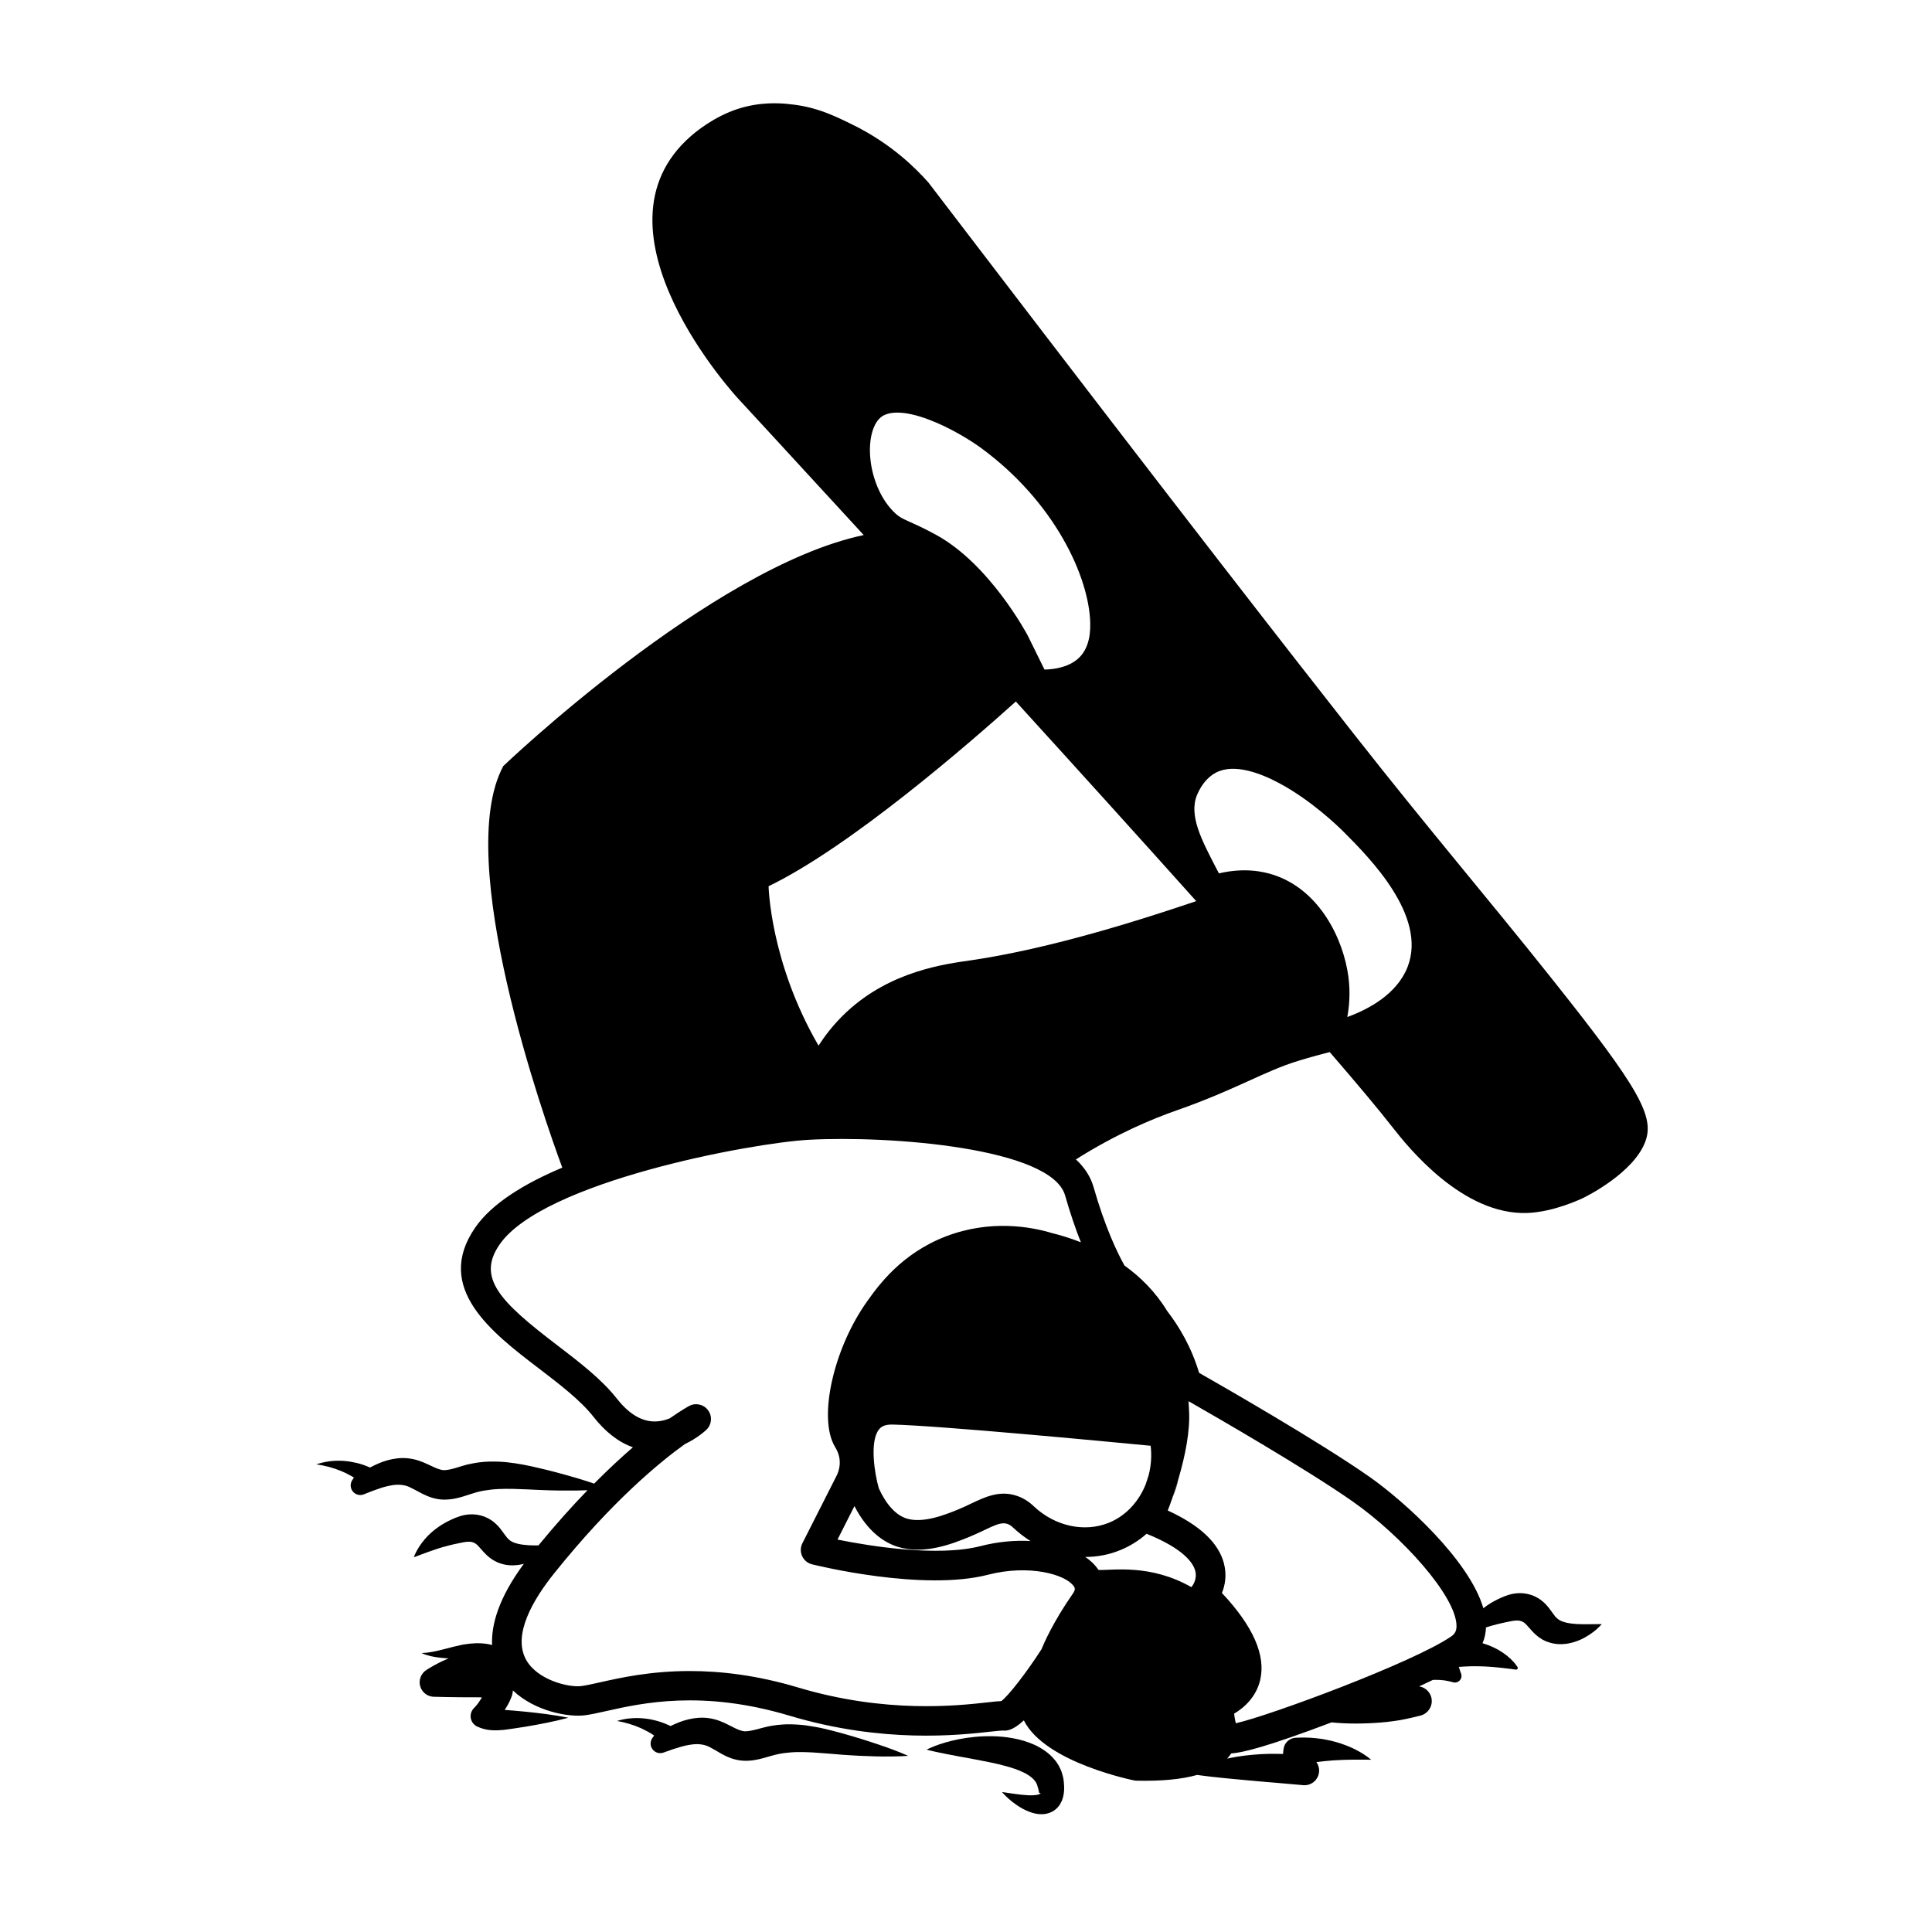 <?xml version="1.0" encoding="UTF-8"?>
<!-- Uploaded to: SVG Repo, www.svgrepo.com, Generator: SVG Repo Mixer Tools -->
<svg fill="#000000" width="800px" height="800px" version="1.1" viewBox="144 144 512 512" xmlns="http://www.w3.org/2000/svg">
 <g>
  <path d="m384.7 609.32c-2.887 0.191-5.742 0.203-8.586 0.141-1.422-0.035-2.836-0.086-4.258-0.156-1.414-0.059-2.82-0.168-4.231-0.25-1.406-0.117-2.816-0.211-4.195-0.344-1.379-0.121-2.742-0.211-4.066-0.297-1.336-0.082-2.637-0.105-3.91-0.098-1.266 0.016-2.504 0.121-3.691 0.273-0.289 0.051-0.621 0.082-0.863 0.141l-0.395 0.07c-0.121 0.023-0.25 0.047-0.441 0.098l-0.504 0.117-0.262 0.059-0.023 0.012c-0.016 0-0.023 0-0.035 0.012l-0.023-0.004-0.023 0.012-0.047 0.016-0.906 0.238c-1.266 0.348-2.731 0.848-4.539 1.117-0.441 0.059-0.918 0.117-1.414 0.133-0.246 0.016-0.488 0.016-0.75 0.016l-0.383-0.012-0.453-0.035-0.441-0.035-0.262-0.035-0.406-0.07-0.395-0.082c-0.516-0.105-1.012-0.25-1.477-0.418-1.848-0.672-3.195-1.57-4.312-2.207-0.551-0.312-1.094-0.609-1.465-0.801-0.086-0.035-0.121-0.07-0.324-0.145l-0.242-0.098-0.012-0.012-0.023-0.012h-0.012l-0.016-0.012h-0.016l-0.012-0.012h-0.016c-0.203-0.07-0.402-0.145-0.621-0.191-0.863-0.211-1.848-0.309-2.957-0.18-1.094 0.121-2.289 0.348-3.516 0.727-1.23 0.348-2.504 0.785-3.805 1.266l-0.535 0.191c-1.324 0.48-2.785-0.211-3.266-1.527-0.297-0.812-0.141-1.691 0.324-2.348l0.465-0.645c-0.18-0.121-0.371-0.246-0.559-0.367-0.453-0.277-0.906-0.551-1.379-0.801-0.473-0.246-0.953-0.5-1.449-0.727-0.5-0.211-1.004-0.43-1.516-0.629-0.523-0.18-1.047-0.367-1.582-0.535-0.539-0.156-1.094-0.312-1.648-0.453-0.551-0.133-1.125-0.238-1.703-0.348 0.559-0.18 1.125-0.312 1.719-0.438 0.574-0.117 1.168-0.203 1.773-0.25 0.605-0.059 1.203-0.082 1.809-0.082 0.609 0 1.223 0.035 1.832 0.098 0.609 0.059 1.223 0.145 1.832 0.262 0.605 0.121 1.203 0.273 1.812 0.438 0.605 0.168 1.195 0.371 1.777 0.605 0.559 0.227 1.109 0.453 1.648 0.715 0.07-0.047 0.145-0.082 0.215-0.117 1.387-0.664 2.883-1.285 4.555-1.668 1.648-0.383 3.516-0.586 5.422-0.297 0.48 0.051 0.953 0.176 1.422 0.289l0.176 0.047 0.047 0.012 0.133 0.035 0.059 0.023 0.25 0.07c0.133 0.035 0.43 0.141 0.664 0.227 0.926 0.344 1.641 0.68 2.332 1.039 1.344 0.699 2.43 1.254 3.238 1.5 0.203 0.07 0.383 0.121 0.551 0.145l0.023 0.012 0.016 0.012h0.016c0.035 0 0.051 0.012 0.047 0l0.012 0.012h0.035l0.086 0.012 0.262 0.035c0.059 0.012 0.059 0 0.086 0h0.211c0.098 0 0.191-0.012 0.309-0.016 0.203-0.012 0.438-0.035 0.68-0.082 0.977-0.141 2.207-0.48 3.648-0.863l1.133-0.277 0.371-0.082 0.262-0.047 0.516-0.098c0.156-0.023 0.371-0.059 0.594-0.086l0.656-0.098c0.441-0.059 0.812-0.082 1.23-0.121 1.598-0.141 3.184-0.098 4.719 0.016 1.535 0.105 3.039 0.344 4.492 0.609 1.457 0.25 2.871 0.605 4.266 0.953 1.395 0.344 2.742 0.742 4.102 1.117 1.352 0.402 2.715 0.785 4.066 1.215 1.355 0.418 2.695 0.863 4.051 1.32 2.691 0.898 5.371 1.887 8.023 3.051z"/>
  <path d="m340.81 602.73 0.035 0.004h-0.023z"/>
  <path d="m340.89 602.73 0.043 0.012h-0.035z"/>
  <path d="m454.7 540.93c0.699-1.613 1.238-3.316 1.613-5.062-0.527 1.824-1.078 3.535-1.613 5.062z"/>
  <path d="m447.65 537.27c0.309-0.777 0.57-1.582 0.777-2.398-0.262 0.824-0.523 1.637-0.777 2.398z"/>
  <path d="m389.57 607.67s0.203-0.109 0.586-0.289c0.387-0.168 0.953-0.438 1.688-0.711 1.465-0.559 3.594-1.234 6.207-1.75 2.613-0.516 5.719-0.883 9.125-0.797 1.703 0.035 3.488 0.188 5.316 0.539 1.832 0.332 3.715 0.871 5.613 1.707 1.863 0.875 3.812 2.074 5.367 3.965 0.406 0.43 0.727 0.996 1.062 1.5 0.312 0.535 0.543 1.129 0.789 1.688 0.098 0.293 0.176 0.59 0.258 0.887l0.117 0.441 0.055 0.223 0.055 0.23 0.012 0.074 0.074 0.605c0.02 0.203 0.047 0.371 0.066 0.707 0.098 1.188 0.09 2.258-0.227 3.547-0.102 0.336-0.203 0.66-0.328 0.988-0.16 0.348-0.336 0.684-0.527 1.008-0.238 0.332-0.48 0.656-0.762 0.938-0.297 0.273-0.609 0.551-0.938 0.742-1.355 0.82-2.629 0.91-3.606 0.863-1.004-0.066-1.793-0.293-2.523-0.539-1.438-0.52-2.543-1.164-3.481-1.789-0.934-0.629-1.684-1.234-2.273-1.762-0.594-0.52-1.023-0.988-1.316-1.289-0.293-0.312-0.434-0.492-0.434-0.492s0.883 0.133 2.422 0.359c0.754 0.105 1.664 0.242 2.672 0.348 1.004 0.109 2.133 0.207 3.211 0.145 0.527-0.035 1.062-0.082 1.441-0.23 0.387-0.133 0.562-0.348 0.406-0.387-0.02-0.004-0.098-0.02-0.117 0.004-0.039 0.004-0.086 0.004-0.105 0.031-0.035-0.016-0.059-0.023-0.066-0.023-0.02-0.039-0.039-0.09-0.047-0.125-0.07-0.227-0.117-0.746-0.262-1.133-0.102-0.352-0.207-0.707-0.312-1.062l-0.02-0.074c-0.023-0.121 0.031 0.145 0.023 0.117l-0.004-0.012-0.012-0.016-0.039-0.07-0.066-0.137-0.125-0.281c-0.246-0.336-0.469-0.672-0.812-0.996-0.676-0.637-1.664-1.305-2.891-1.832-1.203-0.574-2.609-1.02-4.039-1.43-0.734-0.191-1.465-0.379-2.188-0.57-0.746-0.168-1.484-0.328-2.211-0.488-2.941-0.613-5.812-1.113-8.312-1.578-2.5-0.457-4.629-0.887-6.137-1.215-0.75-0.156-1.355-0.324-1.762-0.406-0.406-0.117-0.625-0.172-0.625-0.172z"/>
  <path d="m555.38 403.52c-18.055-22.672-31.918-38.699-52.586-64.996-0.289-0.367-1.254-1.586-1.457-1.859-14.191-18.07-42.551-54.324-103.38-133.94-1.547-2.016-6.266-8.203-7.891-10.324-1.738-1.965-4.109-4.414-7.184-6.973-2.906-2.418-7.379-5.719-13.43-8.629-4.519-2.199-8.848-4.285-15.09-5.07-2.359-0.297-6.961-0.836-12.594 0.504-6.34 1.5-11.648 5.211-14.609 7.773-28.922 25.109 12.465 69.641 12.465 69.641s13.598 14.707 33.266 36.148c-40.441 8.535-95.508 61.211-95.508 61.211-13.43 24.863 10.941 93.754 15.629 106.43-10.105 4.254-18.652 9.496-23.055 15.855-11.098 16.008 4.383 27.84 16.828 37.344 5.445 4.16 11.074 8.465 14.48 12.812 3.168 4.039 6.664 6.758 10.465 8.098-3.055 2.644-6.508 5.82-10.273 9.629-1.422-0.488-2.848-0.941-4.277-1.371-1.371-0.402-2.731-0.801-4.09-1.168-1.371-0.383-2.742-0.715-4.109-1.074-1.371-0.312-2.731-0.672-4.137-0.969s-2.836-0.594-4.301-0.801c-1.465-0.211-2.969-0.395-4.516-0.441-1.547-0.051-3.125-0.047-4.719 0.156-0.406 0.051-0.777 0.082-1.223 0.168l-0.645 0.117c-0.215 0.035-0.438 0.082-0.594 0.117l-0.516 0.105-0.262 0.059-0.371 0.078-1.125 0.324c-1.43 0.438-2.644 0.82-3.613 0.992-0.242 0.047-0.473 0.086-0.68 0.105-0.105 0.012-0.211 0.016-0.309 0.016l-0.141 0.012h-0.07c-0.023 0-0.023 0.012-0.086 0.012l-0.262-0.023-0.105-0.012h-0.023l-0.035-0.012h-0.023l-0.047-0.012h-0.012c-0.168-0.023-0.344-0.059-0.539-0.121-0.82-0.215-1.93-0.742-3.301-1.395-0.699-0.324-1.422-0.645-2.359-0.953-0.242-0.082-0.539-0.176-0.672-0.203l-0.262-0.07-0.059-0.016-0.133-0.035-0.047-0.012-0.176-0.035c-0.48-0.098-0.953-0.191-1.43-0.238-1.918-0.215-3.769 0.047-5.41 0.488-1.648 0.441-3.133 1.125-4.492 1.832-0.07 0.047-0.145 0.082-0.215 0.121-0.551-0.246-1.098-0.465-1.656-0.664-0.605-0.203-1.203-0.395-1.809-0.539-0.609-0.141-1.223-0.262-1.832-0.367-0.609-0.098-1.23-0.145-1.84-0.203-0.609-0.035-1.223-0.047-1.832-0.023-0.605 0.016-1.203 0.059-1.809 0.141-0.594 0.082-1.18 0.191-1.762 0.324-0.586 0.141-1.145 0.297-1.703 0.488 0.586 0.098 1.168 0.18 1.719 0.297 0.57 0.117 1.117 0.25 1.656 0.383 0.539 0.156 1.074 0.312 1.605 0.488 0.516 0.176 1.027 0.371 1.535 0.574 0.504 0.203 0.992 0.438 1.477 0.664 0.48 0.238 0.953 0.488 1.406 0.75 0.191 0.121 0.383 0.238 0.57 0.359l-0.438 0.656c-0.438 0.672-0.559 1.551-0.238 2.359 0.523 1.309 2.004 1.941 3.316 1.414l0.523-0.215c1.285-0.516 2.539-0.992 3.762-1.395 1.215-0.418 2.398-0.68 3.492-0.848 1.098-0.168 2.098-0.098 2.957 0.082 0.227 0.035 0.43 0.117 0.637 0.176h0.016l0.012 0.012h0.012l0.059 0.016 0.242 0.086c0.211 0.07 0.246 0.105 0.332 0.141 0.383 0.176 0.934 0.453 1.492 0.75 1.145 0.594 2.516 1.441 4.387 2.051 0.465 0.145 0.961 0.277 1.492 0.367l0.395 0.07 0.406 0.047 0.262 0.023 0.441 0.023 0.465 0.016 0.383-0.012c0.25 0 0.504-0.016 0.742-0.047 0.5-0.035 0.961-0.098 1.414-0.18 1.789-0.332 3.238-0.883 4.492-1.273l0.898-0.273 0.141-0.047 0.25-0.07 0.504-0.141c0.18-0.051 0.312-0.082 0.438-0.105l0.395-0.086c0.238-0.07 0.57-0.117 0.855-0.168 1.188-0.191 2.418-0.344 3.684-0.402 1.266-0.051 2.574-0.082 3.91-0.047 1.324 0.035 2.691 0.082 4.074 0.145 1.379 0.086 2.801 0.133 4.207 0.191 1.414 0.047 2.828 0.098 4.242 0.105 1.414 0.016 2.836 0.016 4.258 0 0.992-0.012 1.988-0.035 2.992-0.082-4.031 4.16-8.395 9.012-13.004 14.625h-0.051c-0.797 0.012-1.676-0.012-2.59-0.051-1.797-0.105-3.805-0.441-4.875-1.25-0.141-0.098-0.25-0.211-0.371-0.309l-0.086-0.082 0.051 0.023-0.086-0.082-0.18-0.156c-0.047-0.047-0.121-0.105-0.121-0.121-0.023-0.051-0.047-0.086-0.082-0.121l-0.176-0.238-0.43-0.551c-0.312-0.418-0.672-0.977-1.195-1.605-0.516-0.637-1.203-1.352-2.07-1.98-1.789-1.266-3.898-1.809-5.91-1.703-1.004 0.047-1.895 0.246-2.672 0.5-0.766 0.246-1.441 0.504-2.039 0.797-1.18 0.535-2.394 1.188-3.43 1.906-1.047 0.715-1.965 1.48-2.742 2.242-1.547 1.527-2.551 3.027-3.144 4.125-0.309 0.539-0.5 1.004-0.637 1.309-0.133 0.309-0.191 0.48-0.191 0.48s0.176-0.059 0.488-0.168c0.312-0.121 0.762-0.289 1.336-0.504 1.117-0.418 2.672-1.004 4.449-1.582 0.898-0.289 1.848-0.574 2.848-0.82 0.988-0.273 2.004-0.473 3.16-0.715 0.57-0.105 1.094-0.227 1.551-0.277 0.453-0.047 0.836-0.059 1.133-0.035 0.57 0.059 1.109 0.277 1.457 0.535 0.395 0.246 1.012 0.977 2.051 2.144 0.262 0.277 0.551 0.586 0.863 0.883l0.504 0.441c0.211 0.168 0.438 0.332 0.656 0.5 0.121 0.098 0.176 0.117 0.246 0.168l0.203 0.121 0.105 0.059 0.023 0.016h0.012s0.105 0.082 0.145 0.105l0.059 0.035 0.312 0.168c0.406 0.227 0.848 0.402 1.273 0.539 1.727 0.609 3.375 0.609 4.758 0.438 0.539-0.082 1.047-0.18 1.527-0.309-6.688 9.043-8.652 16.137-8.422 21.523-0.977-0.277-1.953-0.395-2.898-0.453-1.004-0.059-1.969-0.016-2.918 0.082-0.473 0.051-0.934 0.117-1.387 0.18l-0.699 0.121-0.656 0.141c-1.754 0.371-3.406 0.848-5.055 1.254l-1.238 0.289c-0.418 0.098-0.832 0.168-1.25 0.242-0.848 0.156-1.691 0.238-2.586 0.277 0.406 0.18 0.812 0.348 1.25 0.48 0.43 0.133 0.855 0.25 1.289 0.359 0.883 0.191 1.773 0.332 2.66 0.418 0.664 0.07 1.324 0.117 1.98 0.145-0.523 0.215-1.039 0.441-1.551 0.68-1.492 0.707-2.941 1.5-4.336 2.394-1.039 0.672-1.762 1.84-1.789 3.18-0.047 2.133 1.648 3.883 3.777 3.926h0.117c2.172 0.047 4.348 0.117 6.531 0.121l3.266 0.016h1.562c0.438 0 0.848 0.012 1.23 0.023-0.098 0.18-0.203 0.367-0.309 0.539-0.441 0.715-0.953 1.406-1.527 2.023l-0.359 0.383c-0.191 0.211-0.359 0.453-0.488 0.727-0.727 1.5-0.105 3.301 1.395 4.031 1.285 0.621 2.609 0.918 3.812 0.992 1.203 0.086 2.301 0.016 3.316-0.086 1.023-0.121 1.941-0.273 2.887-0.402l2.848-0.441c3.789-0.637 7.566-1.355 11.348-2.371-3.828-0.766-7.652-1.23-11.477-1.613l-2.871-0.262c-0.848-0.059-1.719-0.121-2.527-0.203 0.488-0.707 0.906-1.449 1.285-2.227 0.145-0.312 0.324-0.715 0.402-0.926 0.117-0.289 0.332-0.75 0.453-1.613 0.016-0.121 0.023-0.25 0.023-0.402 5.875 5.586 14.766 7.152 19.141 6.59 1.582-0.211 3.445-0.629 5.602-1.109 9.512-2.133 25.434-5.699 48.574 1.223 24.758 7.41 44.824 5.164 53.395 4.219 1.238-0.141 2.644-0.277 2.984-0.289 1.004 0.082 2.59 0.203 5.723-2.691 5.637 11.324 29.508 15.973 29.508 15.973 7.152 0.191 12.48-0.406 16.414-1.512 0.359 0.051 0.707 0.098 1.062 0.141 0.664 0.098 1.324 0.176 1.988 0.25 0.656 0.07 1.309 0.168 1.965 0.215 0.656 0.07 1.309 0.156 1.953 0.211 0.656 0.059 1.301 0.145 1.945 0.191l3.859 0.359c0.637 0.082 1.273 0.117 1.91 0.168 0.637 0.059 1.273 0.141 1.91 0.176l1.91 0.168c0.629 0.07 1.266 0.105 1.906 0.156l7.582 0.664 0.145 0.016c1.188 0.098 2.41-0.359 3.246-1.324 1.203-1.379 1.25-3.375 0.227-4.805l2.191-0.246 2.363-0.203c0.785-0.035 1.586-0.098 2.398-0.121l1.223-0.035c0.406 0 0.82-0.012 1.23-0.023l2.516-0.012c0.43 0.012 0.855 0.016 1.289 0.012 0.43 0.012 0.855 0.016 1.309 0.012-0.68-0.559-1.395-1.082-2.144-1.551-0.742-0.465-1.516-0.891-2.301-1.285-0.797-0.395-1.613-0.727-2.434-1.047-0.836-0.297-1.676-0.594-2.539-0.832l-1.289-0.332-1.32-0.273-1.32-0.227-1.344-0.156-1.344-0.121-1.352-0.047c-0.898-0.012-1.809-0.012-2.707 0.051-1.547 0.117-2.863 1.266-3.109 2.852l-0.051 0.324c-0.051 0.371-0.086 0.742-0.098 1.117-0.672-0.023-1.352-0.023-2.035-0.035-0.68 0-1.352-0.016-2.035 0.012l-2.035 0.086c-1.352 0.082-2.707 0.211-4.051 0.371l-2.016 0.289-2 0.367c-0.215 0.047-0.438 0.098-0.656 0.141 0.43-0.453 0.785-0.918 1.094-1.379 3.113-0.18 9.891-1.906 26.582-8.223h0.016c1.004 0.117 1.988 0.176 2.984 0.227 2.266 0.117 4.527 0.105 6.762 0.012 0.559-0.016 1.117-0.047 1.676-0.086 0.559-0.047 1.117-0.07 1.676-0.121 1.109-0.105 2.215-0.203 3.316-0.367 1.098-0.145 2.203-0.324 3.281-0.57 1.094-0.211 2.172-0.48 3.254-0.75l0.605-0.145c1.516-0.383 2.731-1.668 2.953-3.324 0.277-2.133-1.203-4.086-3.316-4.41 1.25-0.57 2.457-1.145 3.637-1.715 0.227-0.016 0.453-0.023 0.691-0.023 0.785-0.016 1.582 0.047 2.359 0.141 0.785 0.121 1.562 0.289 2.324 0.504 0.332 0.098 0.699 0.098 1.047-0.035 0.906-0.312 1.387-1.301 1.074-2.207l-0.348-0.988c-0.098-0.277-0.18-0.559-0.262-0.836 0.359-0.023 0.715-0.059 1.082-0.086 0.359-0.012 0.727-0.023 1.094-0.051l1.098-0.035 1.109-0.012c0.367 0.016 0.742 0.016 1.117 0.016 0.371 0.016 0.75 0.035 1.133 0.035 0.371 0.016 0.75 0.051 1.145 0.059l1.16 0.086c0.383 0.023 0.777 0.082 1.18 0.105 0.395 0.035 0.797 0.098 1.203 0.121 0.402 0.059 0.812 0.105 1.23 0.145l1.25 0.145c0.441 0.082 0.891 0.141 1.355 0.18 0.098 0.012 0.203-0.016 0.277-0.082 0.203-0.133 0.25-0.402 0.121-0.605-0.262-0.383-0.535-0.742-0.812-1.094-0.312-0.332-0.637-0.68-0.977-1.023-0.332-0.309-0.68-0.609-1.039-0.906-0.367-0.289-0.742-0.551-1.125-0.82-0.383-0.25-0.785-0.488-1.18-0.734-0.406-0.215-0.832-0.418-1.25-0.637-0.418-0.191-0.855-0.367-1.285-0.551-0.438-0.168-0.883-0.309-1.324-0.453-0.098-0.023-0.191-0.051-0.289-0.082 0.559-1.273 0.871-2.672 0.918-4.188 0.871-0.277 1.797-0.559 2.766-0.797 0.992-0.273 2.004-0.473 3.16-0.715 0.574-0.117 1.098-0.227 1.551-0.277 0.453-0.051 0.836-0.059 1.133-0.035 0.57 0.059 1.109 0.277 1.465 0.535 0.395 0.246 1.012 0.977 2.051 2.144 0.25 0.277 0.539 0.586 0.863 0.883l0.504 0.441c0.211 0.168 0.43 0.332 0.645 0.5 0.133 0.098 0.176 0.117 0.246 0.156l0.211 0.133 0.098 0.059 0.023 0.012 0.012 0.012s0.105 0.082 0.145 0.105l0.059 0.035 0.312 0.168c0.418 0.227 0.855 0.402 1.285 0.539 1.727 0.609 3.371 0.609 4.758 0.438 1.395-0.191 2.574-0.594 3.602-1.023 2.035-0.906 3.445-1.98 4.398-2.801 0.48-0.402 0.797-0.777 1.039-1.004 0.238-0.238 0.359-0.371 0.359-0.371s-0.18-0.016-0.523-0.016c-0.324 0-0.812 0.012-1.43 0.012-0.586 0.012-1.289 0.012-2.102 0.016-0.801 0.012-1.684-0.012-2.59-0.051-1.797-0.105-3.812-0.441-4.875-1.25-0.141-0.098-0.262-0.211-0.371-0.309l-0.086-0.082 0.051 0.023-0.098-0.082-0.176-0.156c-0.059-0.051-0.133-0.105-0.133-0.121-0.023-0.051-0.047-0.086-0.07-0.121l-0.18-0.238-0.418-0.551c-0.312-0.418-0.672-0.977-1.195-1.605-0.516-0.637-1.203-1.352-2.074-1.98-1.777-1.266-3.898-1.809-5.91-1.703-1.004 0.047-1.895 0.242-2.66 0.5-0.777 0.246-1.449 0.504-2.039 0.797-1.18 0.535-2.394 1.188-3.438 1.906-0.371 0.25-0.727 0.516-1.062 0.785-3.742-12.871-21.199-28.547-30.18-34.828-13.406-9.383-38.82-23.945-45.152-27.555-2.023-6.793-5.266-12.254-8.488-16.426-3.098-5.098-7.113-9.012-11.289-12.016-1.918-3.438-5.148-10.156-8.195-20.797-0.777-2.715-2.332-5.148-4.672-7.32 10.699-6.758 20.035-10.656 26.676-12.988 16.016-5.621 23.137-10.367 32.395-13.18 3.387-1.027 6.211-1.777 8.117-2.262h0.086c7.246 8.387 13.02 15.27 16.703 20 3.988 5.113 18.547 23.293 35.699 22.621 7.055-0.277 14.258-3.734 14.914-4.055 1.023-0.504 13.074-6.578 16.223-14.645 2.695-6.785-1.422-14.168-24.566-43.227zm-282.7 188.04-0.016 0.047c0.059-0.312 0.094-0.262 0.016-0.047zm101.93-330.04c0.262-3.16 1.285-5.684 2.801-6.922 1.027-0.836 2.516-1.254 4.383-1.254 2.301 0 5.184 0.637 8.488 1.906 5.438 2.062 10.836 5.359 13.816 7.547 19.305 14.199 28.477 33.906 28.824 46.211 0.121 4.266-0.934 7.461-3.144 9.465-2.68 2.453-6.625 2.922-8.977 2.969l-4.387-8.902c-0.016-0.035-0.035-0.07-0.051-0.105-0.406-0.766-10.133-18.895-24.184-26.637-3.074-1.691-5.254-2.672-6.852-3.387-2.637-1.188-3.43-1.547-5.266-3.613-3.762-4.254-5.953-11.203-5.453-17.277zm80.082 279.43v-0.012c0.535-1.527 1.082-3.238 1.613-5.062 0-0.012 0.012-0.016 0.012-0.023 0.012-0.012 0.012-0.023 0.012-0.047 1.691-5.769 3.144-12.621 2.766-18.273-0.047-0.707-0.082-1.441-0.117-2.203 7.652 4.375 31.156 17.938 43.457 26.547 13.027 9.117 27.578 25.195 27.555 33.059-0.012 1.254-0.402 2.039-1.379 2.719-10.027 6.902-48.094 21.004-57.102 23.027-0.047-0.168-0.086-0.359-0.133-0.551v-0.012-0.012c-0.133-0.574-0.238-1.254-0.324-1.969 2.75-1.613 5.84-4.484 6.891-8.844 1.582-6.543-1.824-14.312-10.121-23.137 0.785-1.93 1.344-4.602 0.559-7.738-1.379-5.492-6.387-10.219-14.914-14.113 0.375-0.957 0.797-2.09 1.227-3.356zm6.051 19.301c0.609 2.254-0.734 3.981-0.75 3.996-0.098 0.117-0.191 0.238-0.273 0.359-10.891-6.195-20.742-4.414-24.609-4.555-0.035-0.07-0.082-0.133-0.121-0.191-0.848-1.223-1.988-2.301-3.371-3.246 3.144-0.012 6.266-0.594 9.215-1.797 2.609-1.062 4.969-2.539 7.019-4.348 9.965 4 12.359 7.824 12.891 9.781zm-11.809-33.109c0.312 2.621 0.121 5.231-0.5 7.688-0.012 0.016-0.012 0.035-0.016 0.051-0.211 0.82-0.473 1.621-0.777 2.398-0.012 0.023-0.016 0.051-0.023 0.082-1.824 4.578-5.246 8.352-9.738 10.176-6.5 2.644-14.328 0.926-19.906-4.348-1.32-1.266-2.812-2.203-4.434-2.754-4.578-1.586-8.457 0.262-12.203 2.039-1.117 0.535-2.266 1.094-3.508 1.586-3.238 1.32-9.27 3.762-13.66 2.332-2.777-0.898-5.352-3.727-7.269-7.961-1.109-3.828-2.481-12.297-0.012-15.551 0.5-0.656 1.359-1.406 3.633-1.359 12.074 0.258 56.535 4.477 68.414 5.621zm-31.855 25.242c-4.219-0.227-8.746 0.191-13.16 1.336-11.465 2.949-29.418 0.012-37.973-1.715l4.492-8.879c3.551 6.938 8.047 9.68 11.289 10.734 7.117 2.324 14.879-0.832 19.043-2.523 1.457-0.594 2.777-1.223 3.945-1.773 2.434-1.168 3.996-1.875 5.269-1.875 0.344 0 0.664 0.051 0.977 0.156 0.539 0.191 1.047 0.516 1.57 1.023 1.434 1.344 2.949 2.512 4.547 3.516zm13.363-79.164c-3.047-1.203-5.734-1.969-7.672-2.445-5.445-1.648-16.234-3.668-28.078 0.871-11.848 4.543-17.961 13.109-20.895 17.227-8.926 12.516-13.02 30.844-8.578 38.441l0.086 0.145c0.309 0.504 1.109 1.859 1.23 3.668 0.082 1.168-0.141 2.383-0.656 3.613l-9.234 18.234c-0.539 1.062-0.57 2.324-0.07 3.406 0.5 1.094 1.457 1.895 2.621 2.18 1.188 0.297 29.32 7.227 46.672 2.754 10.801-2.785 20.48-0.117 22.668 3.027 0.273 0.395 0.586 0.836-0.215 1.98-5.195 7.453-7.688 13.195-8.332 14.777-4.016 6.231-8.762 12.332-10.629 13.707-0.848 0.023-1.953 0.145-3.586 0.332-8.09 0.898-27.043 3.012-50.273-3.934-10.977-3.281-20.559-4.363-28.688-4.363-10.438 0-18.449 1.789-23.84 3.004-1.969 0.438-3.684 0.82-4.902 0.977-3.394 0.438-11.645-1.605-14.625-6.926-3.742-6.66 1.953-16.137 7.391-22.918 15.359-19.164 28.117-29.594 34.699-34.301 3.41-1.605 5.551-3.668 5.707-3.812 1.395-1.371 1.57-3.551 0.406-5.133-1.152-1.57-3.301-2.062-5.019-1.133-0.227 0.121-2.039 1.117-5.141 3.281-1.336 0.539-2.918 0.918-4.609 0.801-3.281-0.215-6.457-2.262-9.438-6.066-4.027-5.133-10.062-9.75-15.898-14.207-14.934-11.406-21.297-17.75-15.133-26.625 11.527-16.641 66.762-26.902 81.945-27.727 21.18-1.16 64.277 2.062 67.902 14.746 1.391 4.871 2.82 8.988 4.184 12.418zm-29.277-74.711c-6.531 0.961-21.016 2.715-32.77 13.637-3.598 3.34-6.004 6.676-7.473 8.961-12.863-22.141-13.238-42.25-13.238-42.25 21.715-10.48 53.297-37.953 65.52-48.949 15.973 17.543 32.621 35.934 47.805 52.895-27.328 9.289-46.102 13.691-59.844 15.707zm115.89 1.664c-2.82 7.34-10.508 11.348-16.008 13.352 0.465-2.5 0.875-6.231 0.297-10.652-1.289-9.836-7.523-23.074-19.984-27.07-2.508-0.805-7.527-1.953-14.328-0.348-0.207-0.379-0.5-0.922-0.836-1.582-3.598-7.019-7.281-13.75-4.938-19.277 1.133-2.68 2.898-4.758 4.973-5.84 4.836-2.516 11.766 0.121 16.73 2.766 8.422 4.504 15.402 11.195 17.34 13.145 6.566 6.598 21.938 22.02 16.754 35.508z"/>
 </g>
</svg>